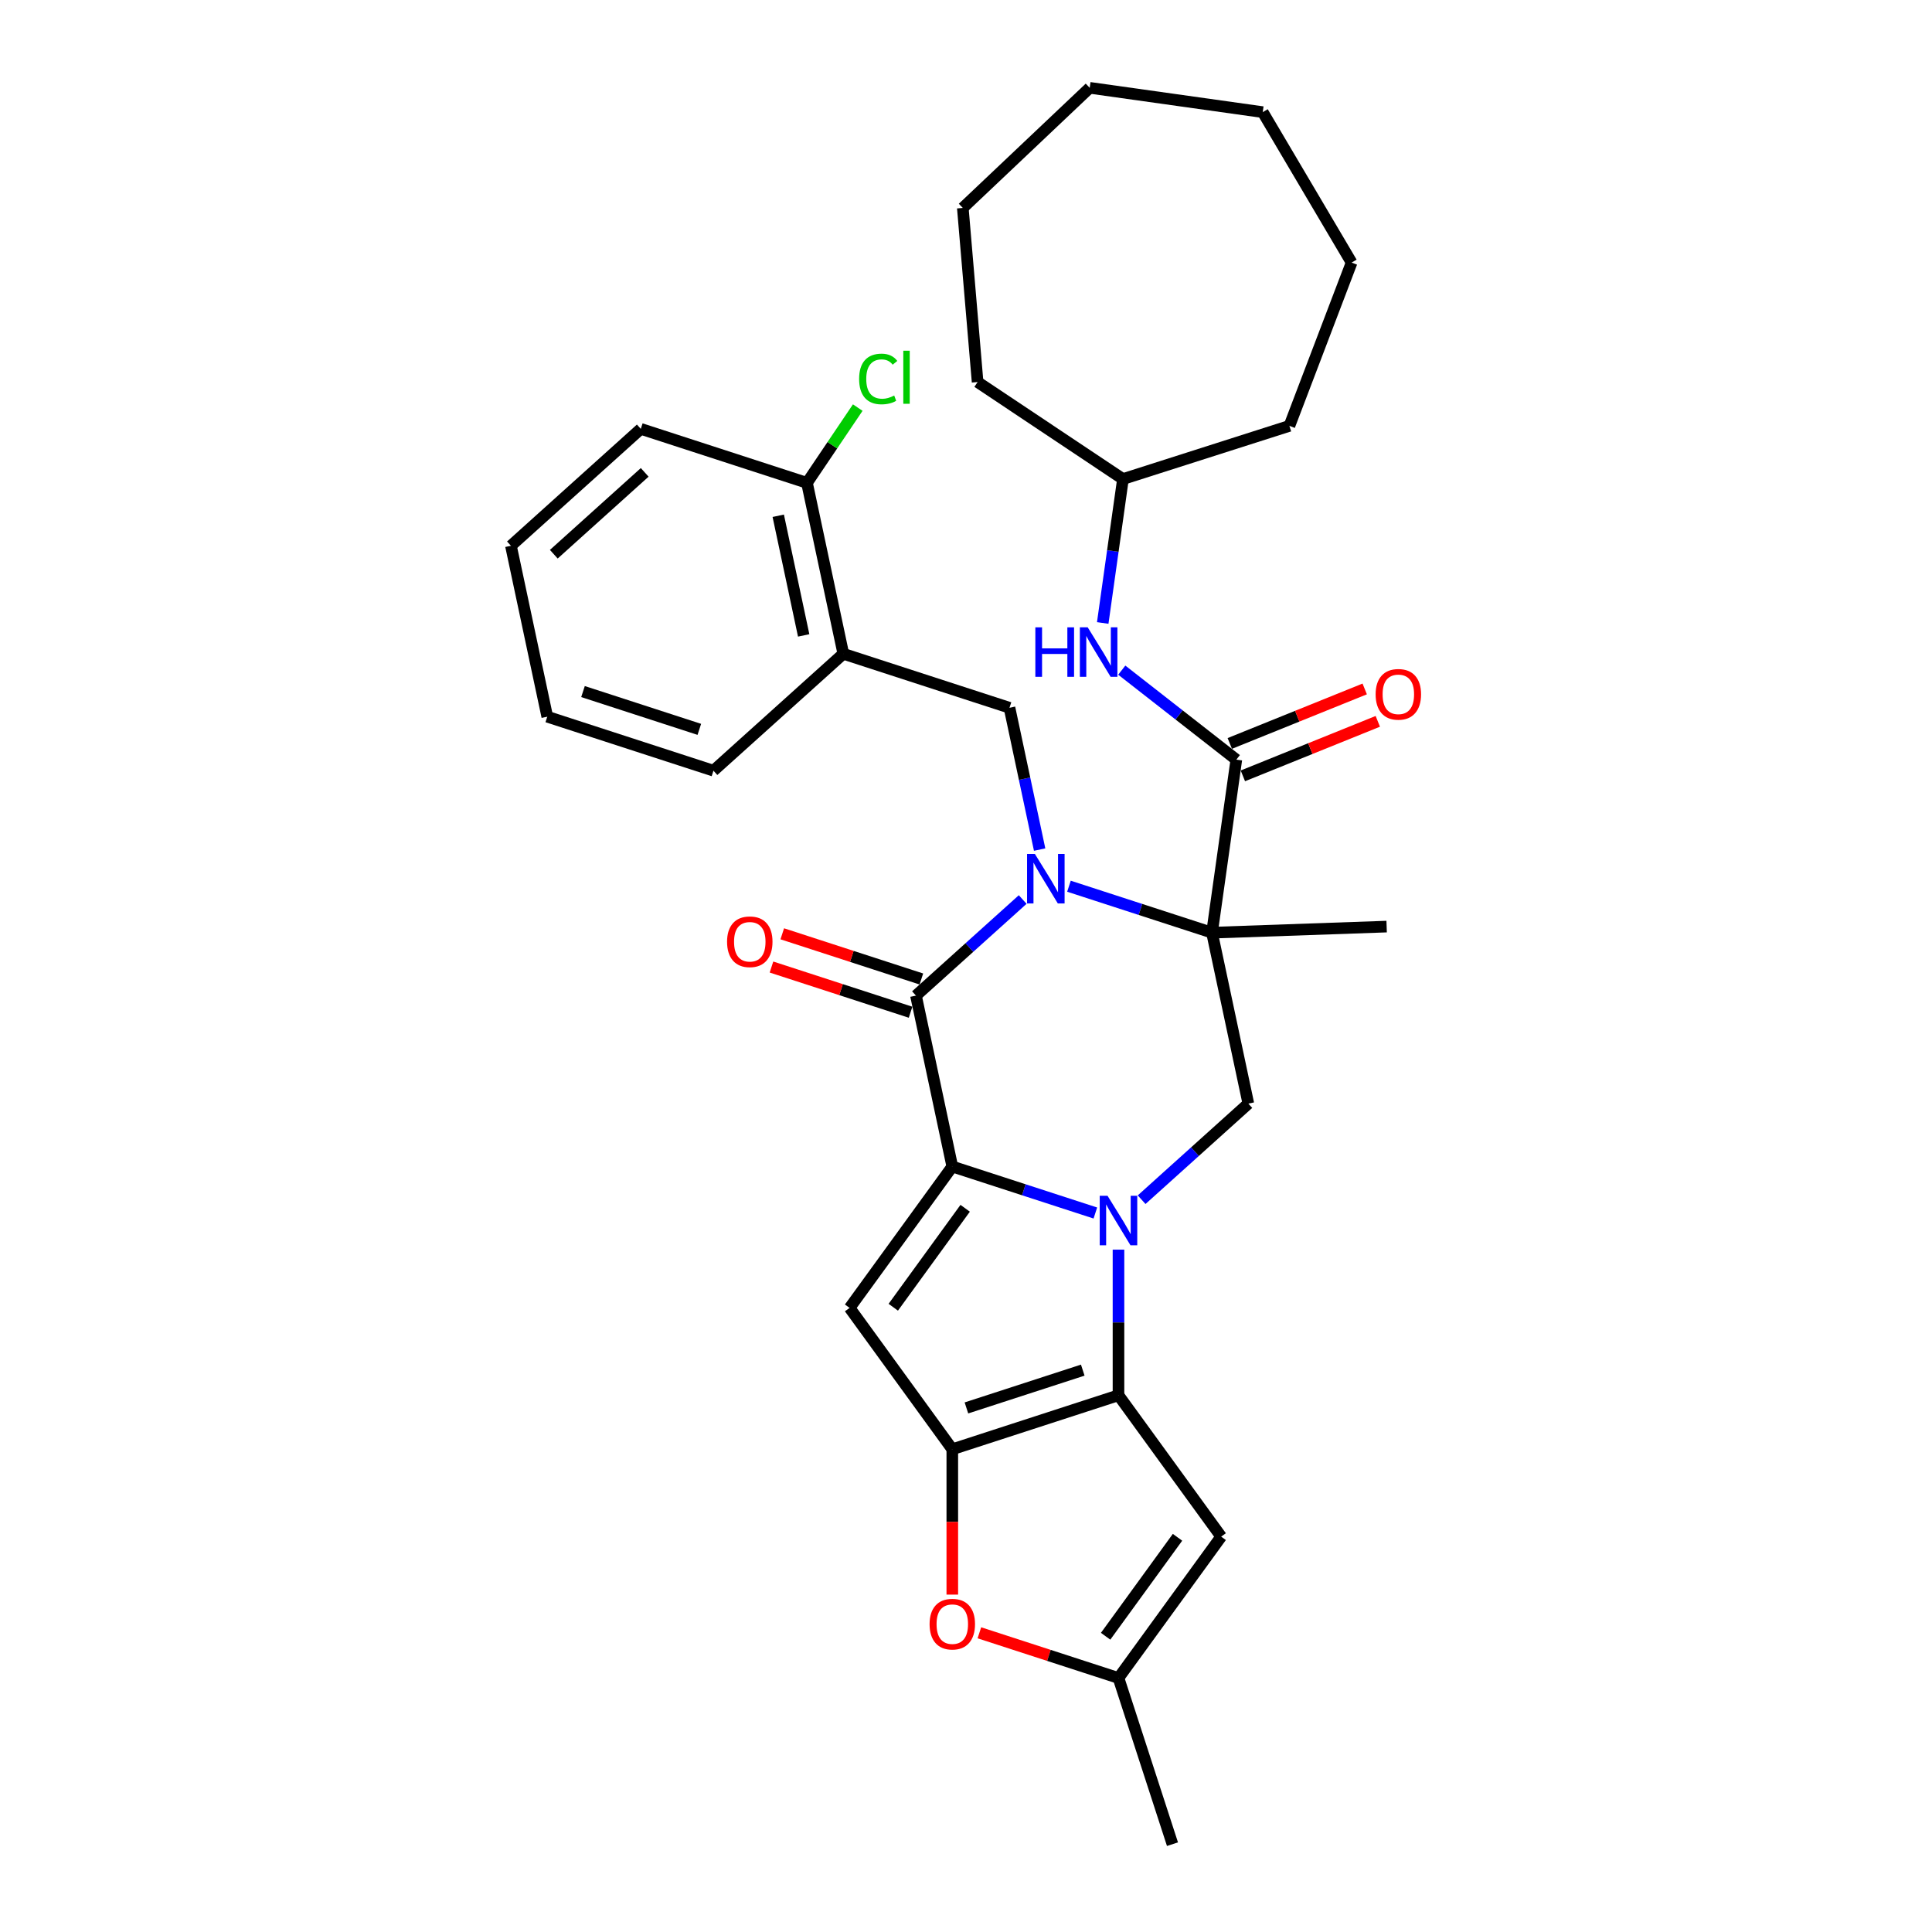 <?xml version='1.0' encoding='iso-8859-1'?>
<svg version='1.1' baseProfile='full'
              xmlns='http://www.w3.org/2000/svg'
                      xmlns:rdkit='http://www.rdkit.org/xml'
                      xmlns:xlink='http://www.w3.org/1999/xlink'
                  xml:space='preserve'
width='1000px' height='1000px' viewBox='0 0 1000 1000'>
<!-- END OF HEADER -->
<rect style='opacity:1.0;fill:#FFFFFF;stroke:none' width='1000' height='1000' x='0' y='0'> </rect>
<path class='bond-2' d='M 553.292,458.701 L 590.313,470.73' style='fill:none;fill-rule:evenodd;stroke:#0000FF;stroke-width:6px;stroke-linecap:butt;stroke-linejoin:miter;stroke-opacity:1' />
<path class='bond-2' d='M 590.313,470.73 L 627.335,482.759' style='fill:none;fill-rule:evenodd;stroke:#000000;stroke-width:6px;stroke-linecap:butt;stroke-linejoin:miter;stroke-opacity:1' />
<path class='bond-3' d='M 529.343,465.592 L 501.724,490.46' style='fill:none;fill-rule:evenodd;stroke:#0000FF;stroke-width:6px;stroke-linecap:butt;stroke-linejoin:miter;stroke-opacity:1' />
<path class='bond-3' d='M 501.724,490.46 L 474.105,515.329' style='fill:none;fill-rule:evenodd;stroke:#000000;stroke-width:6px;stroke-linecap:butt;stroke-linejoin:miter;stroke-opacity:1' />
<path class='bond-10' d='M 538.115,439.742 L 530.314,403.043' style='fill:none;fill-rule:evenodd;stroke:#0000FF;stroke-width:6px;stroke-linecap:butt;stroke-linejoin:miter;stroke-opacity:1' />
<path class='bond-10' d='M 530.314,403.043 L 522.513,366.343' style='fill:none;fill-rule:evenodd;stroke:#000000;stroke-width:6px;stroke-linecap:butt;stroke-linejoin:miter;stroke-opacity:1' />
<path class='bond-0' d='M 566.951,627.854 L 529.93,615.825' style='fill:none;fill-rule:evenodd;stroke:#0000FF;stroke-width:6px;stroke-linecap:butt;stroke-linejoin:miter;stroke-opacity:1' />
<path class='bond-0' d='M 529.93,615.825 L 492.909,603.796' style='fill:none;fill-rule:evenodd;stroke:#000000;stroke-width:6px;stroke-linecap:butt;stroke-linejoin:miter;stroke-opacity:1' />
<path class='bond-4' d='M 578.926,646.812 L 578.926,684.5' style='fill:none;fill-rule:evenodd;stroke:#0000FF;stroke-width:6px;stroke-linecap:butt;stroke-linejoin:miter;stroke-opacity:1' />
<path class='bond-4' d='M 578.926,684.5 L 578.926,722.188' style='fill:none;fill-rule:evenodd;stroke:#000000;stroke-width:6px;stroke-linecap:butt;stroke-linejoin:miter;stroke-opacity:1' />
<path class='bond-32' d='M 590.901,620.962 L 618.52,596.094' style='fill:none;fill-rule:evenodd;stroke:#0000FF;stroke-width:6px;stroke-linecap:butt;stroke-linejoin:miter;stroke-opacity:1' />
<path class='bond-32' d='M 618.52,596.094 L 646.139,571.226' style='fill:none;fill-rule:evenodd;stroke:#000000;stroke-width:6px;stroke-linecap:butt;stroke-linejoin:miter;stroke-opacity:1' />
<path class='bond-1' d='M 492.909,603.796 L 474.105,515.329' style='fill:none;fill-rule:evenodd;stroke:#000000;stroke-width:6px;stroke-linecap:butt;stroke-linejoin:miter;stroke-opacity:1' />
<path class='bond-6' d='M 492.909,603.796 L 439.748,676.966' style='fill:none;fill-rule:evenodd;stroke:#000000;stroke-width:6px;stroke-linecap:butt;stroke-linejoin:miter;stroke-opacity:1' />
<path class='bond-6' d='M 499.569,625.404 L 462.356,676.623' style='fill:none;fill-rule:evenodd;stroke:#000000;stroke-width:6px;stroke-linecap:butt;stroke-linejoin:miter;stroke-opacity:1' />
<path class='bond-7' d='M 627.335,482.759 L 639.922,393.195' style='fill:none;fill-rule:evenodd;stroke:#000000;stroke-width:6px;stroke-linecap:butt;stroke-linejoin:miter;stroke-opacity:1' />
<path class='bond-8' d='M 627.335,482.759 L 646.139,571.226' style='fill:none;fill-rule:evenodd;stroke:#000000;stroke-width:6px;stroke-linecap:butt;stroke-linejoin:miter;stroke-opacity:1' />
<path class='bond-18' d='M 627.335,482.759 L 717.723,479.602' style='fill:none;fill-rule:evenodd;stroke:#000000;stroke-width:6px;stroke-linecap:butt;stroke-linejoin:miter;stroke-opacity:1' />
<path class='bond-15' d='M 476.9,506.727 L 440.901,495.03' style='fill:none;fill-rule:evenodd;stroke:#000000;stroke-width:6px;stroke-linecap:butt;stroke-linejoin:miter;stroke-opacity:1' />
<path class='bond-15' d='M 440.901,495.03 L 404.902,483.333' style='fill:none;fill-rule:evenodd;stroke:#FF0000;stroke-width:6px;stroke-linecap:butt;stroke-linejoin:miter;stroke-opacity:1' />
<path class='bond-15' d='M 471.31,523.93 L 435.311,512.234' style='fill:none;fill-rule:evenodd;stroke:#000000;stroke-width:6px;stroke-linecap:butt;stroke-linejoin:miter;stroke-opacity:1' />
<path class='bond-15' d='M 435.311,512.234 L 399.312,500.537' style='fill:none;fill-rule:evenodd;stroke:#FF0000;stroke-width:6px;stroke-linecap:butt;stroke-linejoin:miter;stroke-opacity:1' />
<path class='bond-9' d='M 578.926,722.188 L 632.088,795.358' style='fill:none;fill-rule:evenodd;stroke:#000000;stroke-width:6px;stroke-linecap:butt;stroke-linejoin:miter;stroke-opacity:1' />
<path class='bond-33' d='M 578.926,722.188 L 492.909,750.136' style='fill:none;fill-rule:evenodd;stroke:#000000;stroke-width:6px;stroke-linecap:butt;stroke-linejoin:miter;stroke-opacity:1' />
<path class='bond-33' d='M 560.434,709.177 L 500.222,728.741' style='fill:none;fill-rule:evenodd;stroke:#000000;stroke-width:6px;stroke-linecap:butt;stroke-linejoin:miter;stroke-opacity:1' />
<path class='bond-5' d='M 492.909,750.136 L 439.748,676.966' style='fill:none;fill-rule:evenodd;stroke:#000000;stroke-width:6px;stroke-linecap:butt;stroke-linejoin:miter;stroke-opacity:1' />
<path class='bond-11' d='M 492.909,750.136 L 492.909,787.752' style='fill:none;fill-rule:evenodd;stroke:#000000;stroke-width:6px;stroke-linecap:butt;stroke-linejoin:miter;stroke-opacity:1' />
<path class='bond-11' d='M 492.909,787.752 L 492.909,825.367' style='fill:none;fill-rule:evenodd;stroke:#FF0000;stroke-width:6px;stroke-linecap:butt;stroke-linejoin:miter;stroke-opacity:1' />
<path class='bond-14' d='M 639.922,393.195 L 610.274,370.032' style='fill:none;fill-rule:evenodd;stroke:#000000;stroke-width:6px;stroke-linecap:butt;stroke-linejoin:miter;stroke-opacity:1' />
<path class='bond-14' d='M 610.274,370.032 L 580.626,346.868' style='fill:none;fill-rule:evenodd;stroke:#0000FF;stroke-width:6px;stroke-linecap:butt;stroke-linejoin:miter;stroke-opacity:1' />
<path class='bond-16' d='M 643.31,401.581 L 678.229,387.473' style='fill:none;fill-rule:evenodd;stroke:#000000;stroke-width:6px;stroke-linecap:butt;stroke-linejoin:miter;stroke-opacity:1' />
<path class='bond-16' d='M 678.229,387.473 L 713.149,373.364' style='fill:none;fill-rule:evenodd;stroke:#FF0000;stroke-width:6px;stroke-linecap:butt;stroke-linejoin:miter;stroke-opacity:1' />
<path class='bond-16' d='M 636.534,384.81 L 671.453,370.701' style='fill:none;fill-rule:evenodd;stroke:#000000;stroke-width:6px;stroke-linecap:butt;stroke-linejoin:miter;stroke-opacity:1' />
<path class='bond-16' d='M 671.453,370.701 L 706.373,356.593' style='fill:none;fill-rule:evenodd;stroke:#FF0000;stroke-width:6px;stroke-linecap:butt;stroke-linejoin:miter;stroke-opacity:1' />
<path class='bond-35' d='M 632.088,795.358 L 578.926,868.529' style='fill:none;fill-rule:evenodd;stroke:#000000;stroke-width:6px;stroke-linecap:butt;stroke-linejoin:miter;stroke-opacity:1' />
<path class='bond-35' d='M 609.479,795.701 L 572.266,846.921' style='fill:none;fill-rule:evenodd;stroke:#000000;stroke-width:6px;stroke-linecap:butt;stroke-linejoin:miter;stroke-opacity:1' />
<path class='bond-13' d='M 522.513,366.343 L 436.497,338.394' style='fill:none;fill-rule:evenodd;stroke:#000000;stroke-width:6px;stroke-linecap:butt;stroke-linejoin:miter;stroke-opacity:1' />
<path class='bond-12' d='M 506.928,845.135 L 542.927,856.832' style='fill:none;fill-rule:evenodd;stroke:#FF0000;stroke-width:6px;stroke-linecap:butt;stroke-linejoin:miter;stroke-opacity:1' />
<path class='bond-12' d='M 542.927,856.832 L 578.926,868.529' style='fill:none;fill-rule:evenodd;stroke:#000000;stroke-width:6px;stroke-linecap:butt;stroke-linejoin:miter;stroke-opacity:1' />
<path class='bond-22' d='M 578.926,868.529 L 606.875,954.545' style='fill:none;fill-rule:evenodd;stroke:#000000;stroke-width:6px;stroke-linecap:butt;stroke-linejoin:miter;stroke-opacity:1' />
<path class='bond-17' d='M 436.497,338.394 L 417.692,249.927' style='fill:none;fill-rule:evenodd;stroke:#000000;stroke-width:6px;stroke-linecap:butt;stroke-linejoin:miter;stroke-opacity:1' />
<path class='bond-17' d='M 415.982,328.885 L 402.819,266.958' style='fill:none;fill-rule:evenodd;stroke:#000000;stroke-width:6px;stroke-linecap:butt;stroke-linejoin:miter;stroke-opacity:1' />
<path class='bond-21' d='M 436.497,338.394 L 369.284,398.913' style='fill:none;fill-rule:evenodd;stroke:#000000;stroke-width:6px;stroke-linecap:butt;stroke-linejoin:miter;stroke-opacity:1' />
<path class='bond-20' d='M 570.769,322.445 L 576.004,285.197' style='fill:none;fill-rule:evenodd;stroke:#0000FF;stroke-width:6px;stroke-linecap:butt;stroke-linejoin:miter;stroke-opacity:1' />
<path class='bond-20' d='M 576.004,285.197 L 581.239,247.949' style='fill:none;fill-rule:evenodd;stroke:#000000;stroke-width:6px;stroke-linecap:butt;stroke-linejoin:miter;stroke-opacity:1' />
<path class='bond-19' d='M 417.692,249.927 L 430.83,230.447' style='fill:none;fill-rule:evenodd;stroke:#000000;stroke-width:6px;stroke-linecap:butt;stroke-linejoin:miter;stroke-opacity:1' />
<path class='bond-19' d='M 430.83,230.447 L 443.968,210.967' style='fill:none;fill-rule:evenodd;stroke:#00CC00;stroke-width:6px;stroke-linecap:butt;stroke-linejoin:miter;stroke-opacity:1' />
<path class='bond-23' d='M 417.692,249.927 L 331.675,221.979' style='fill:none;fill-rule:evenodd;stroke:#000000;stroke-width:6px;stroke-linecap:butt;stroke-linejoin:miter;stroke-opacity:1' />
<path class='bond-24' d='M 581.239,247.949 L 506.006,197.749' style='fill:none;fill-rule:evenodd;stroke:#000000;stroke-width:6px;stroke-linecap:butt;stroke-linejoin:miter;stroke-opacity:1' />
<path class='bond-25' d='M 581.239,247.949 L 667.394,220.43' style='fill:none;fill-rule:evenodd;stroke:#000000;stroke-width:6px;stroke-linecap:butt;stroke-linejoin:miter;stroke-opacity:1' />
<path class='bond-26' d='M 369.284,398.913 L 283.267,370.964' style='fill:none;fill-rule:evenodd;stroke:#000000;stroke-width:6px;stroke-linecap:butt;stroke-linejoin:miter;stroke-opacity:1' />
<path class='bond-26' d='M 361.971,377.517 L 301.759,357.953' style='fill:none;fill-rule:evenodd;stroke:#000000;stroke-width:6px;stroke-linecap:butt;stroke-linejoin:miter;stroke-opacity:1' />
<path class='bond-34' d='M 331.675,221.979 L 264.463,282.497' style='fill:none;fill-rule:evenodd;stroke:#000000;stroke-width:6px;stroke-linecap:butt;stroke-linejoin:miter;stroke-opacity:1' />
<path class='bond-34' d='M 333.697,244.499 L 286.648,286.862' style='fill:none;fill-rule:evenodd;stroke:#000000;stroke-width:6px;stroke-linecap:butt;stroke-linejoin:miter;stroke-opacity:1' />
<path class='bond-29' d='M 506.006,197.749 L 498.348,107.63' style='fill:none;fill-rule:evenodd;stroke:#000000;stroke-width:6px;stroke-linecap:butt;stroke-linejoin:miter;stroke-opacity:1' />
<path class='bond-28' d='M 667.394,220.43 L 699.595,135.913' style='fill:none;fill-rule:evenodd;stroke:#000000;stroke-width:6px;stroke-linecap:butt;stroke-linejoin:miter;stroke-opacity:1' />
<path class='bond-27' d='M 283.267,370.964 L 264.463,282.497' style='fill:none;fill-rule:evenodd;stroke:#000000;stroke-width:6px;stroke-linecap:butt;stroke-linejoin:miter;stroke-opacity:1' />
<path class='bond-31' d='M 699.595,135.913 L 653.595,58.042' style='fill:none;fill-rule:evenodd;stroke:#000000;stroke-width:6px;stroke-linecap:butt;stroke-linejoin:miter;stroke-opacity:1' />
<path class='bond-30' d='M 498.348,107.63 L 564.031,45.455' style='fill:none;fill-rule:evenodd;stroke:#000000;stroke-width:6px;stroke-linecap:butt;stroke-linejoin:miter;stroke-opacity:1' />
<path class='bond-36' d='M 564.031,45.455 L 653.595,58.042' style='fill:none;fill-rule:evenodd;stroke:#000000;stroke-width:6px;stroke-linecap:butt;stroke-linejoin:miter;stroke-opacity:1' />
<path  class='atom-0' d='M 535.656 442.003
L 544.049 455.57
Q 544.881 456.908, 546.22 459.332
Q 547.558 461.756, 547.631 461.901
L 547.631 442.003
L 551.031 442.003
L 551.031 467.617
L 547.522 467.617
L 538.514 452.784
Q 537.465 451.048, 536.343 449.058
Q 535.258 447.068, 534.932 446.453
L 534.932 467.617
L 531.604 467.617
L 531.604 442.003
L 535.656 442.003
' fill='#0000FF'/>
<path  class='atom-1' d='M 573.264 618.938
L 581.658 632.504
Q 582.49 633.843, 583.828 636.267
Q 585.167 638.69, 585.239 638.835
L 585.239 618.938
L 588.64 618.938
L 588.64 644.551
L 585.131 644.551
L 576.122 629.718
Q 575.073 627.982, 573.952 625.992
Q 572.866 624.002, 572.541 623.387
L 572.541 644.551
L 569.213 644.551
L 569.213 618.938
L 573.264 618.938
' fill='#0000FF'/>
<path  class='atom-12' d='M 481.152 840.652
Q 481.152 834.502, 484.191 831.065
Q 487.229 827.628, 492.909 827.628
Q 498.589 827.628, 501.628 831.065
Q 504.667 834.502, 504.667 840.652
Q 504.667 846.875, 501.592 850.42
Q 498.517 853.929, 492.909 853.929
Q 487.266 853.929, 484.191 850.42
Q 481.152 846.911, 481.152 840.652
M 492.909 851.035
Q 496.816 851.035, 498.915 848.43
Q 501.049 845.79, 501.049 840.652
Q 501.049 835.624, 498.915 833.091
Q 496.816 830.523, 492.909 830.523
Q 489.002 830.523, 486.868 833.055
Q 484.769 835.587, 484.769 840.652
Q 484.769 845.826, 486.868 848.43
Q 489.002 851.035, 492.909 851.035
' fill='#FF0000'/>
<path  class='atom-15' d='M 535.893 324.706
L 539.366 324.706
L 539.366 335.595
L 552.462 335.595
L 552.462 324.706
L 555.935 324.706
L 555.935 350.32
L 552.462 350.32
L 552.462 338.49
L 539.366 338.49
L 539.366 350.32
L 535.893 350.32
L 535.893 324.706
' fill='#0000FF'/>
<path  class='atom-15' d='M 562.99 324.706
L 571.383 338.273
Q 572.215 339.611, 573.553 342.035
Q 574.892 344.459, 574.964 344.604
L 574.964 324.706
L 578.365 324.706
L 578.365 350.32
L 574.856 350.32
L 565.848 335.487
Q 564.799 333.75, 563.677 331.761
Q 562.592 329.771, 562.266 329.156
L 562.266 350.32
L 558.938 350.32
L 558.938 324.706
L 562.99 324.706
' fill='#0000FF'/>
<path  class='atom-16' d='M 376.33 487.452
Q 376.33 481.302, 379.369 477.865
Q 382.408 474.429, 388.088 474.429
Q 393.768 474.429, 396.807 477.865
Q 399.846 481.302, 399.846 487.452
Q 399.846 493.675, 396.771 497.22
Q 393.696 500.73, 388.088 500.73
Q 382.444 500.73, 379.369 497.22
Q 376.33 493.711, 376.33 487.452
M 388.088 497.835
Q 391.995 497.835, 394.094 495.231
Q 396.228 492.59, 396.228 487.452
Q 396.228 482.424, 394.094 479.891
Q 391.995 477.323, 388.088 477.323
Q 384.181 477.323, 382.047 479.855
Q 379.948 482.388, 379.948 487.452
Q 379.948 492.626, 382.047 495.231
Q 384.181 497.835, 388.088 497.835
' fill='#FF0000'/>
<path  class='atom-17' d='M 712.022 359.387
Q 712.022 353.237, 715.061 349.8
Q 718.1 346.363, 723.78 346.363
Q 729.459 346.363, 732.498 349.8
Q 735.537 353.237, 735.537 359.387
Q 735.537 365.61, 732.462 369.155
Q 729.387 372.664, 723.78 372.664
Q 718.136 372.664, 715.061 369.155
Q 712.022 365.646, 712.022 359.387
M 723.78 369.77
Q 727.687 369.77, 729.785 367.165
Q 731.92 364.524, 731.92 359.387
Q 731.92 354.358, 729.785 351.826
Q 727.687 349.257, 723.78 349.257
Q 719.872 349.257, 717.738 351.79
Q 715.64 354.322, 715.64 359.387
Q 715.64 364.56, 717.738 367.165
Q 719.872 369.77, 723.78 369.77
' fill='#FF0000'/>
<path  class='atom-20' d='M 444.682 196.15
Q 444.682 189.783, 447.649 186.455
Q 450.652 183.09, 456.331 183.09
Q 461.613 183.09, 464.435 186.817
L 462.047 188.77
Q 459.985 186.057, 456.331 186.057
Q 452.46 186.057, 450.398 188.662
Q 448.372 191.23, 448.372 196.15
Q 448.372 201.215, 450.471 203.82
Q 452.605 206.425, 456.729 206.425
Q 459.551 206.425, 462.843 204.725
L 463.856 207.438
Q 462.518 208.306, 460.492 208.813
Q 458.466 209.319, 456.223 209.319
Q 450.652 209.319, 447.649 205.918
Q 444.682 202.518, 444.682 196.15
' fill='#00CC00'/>
<path  class='atom-20' d='M 467.546 181.535
L 470.875 181.535
L 470.875 208.993
L 467.546 208.993
L 467.546 181.535
' fill='#00CC00'/>
</svg>
